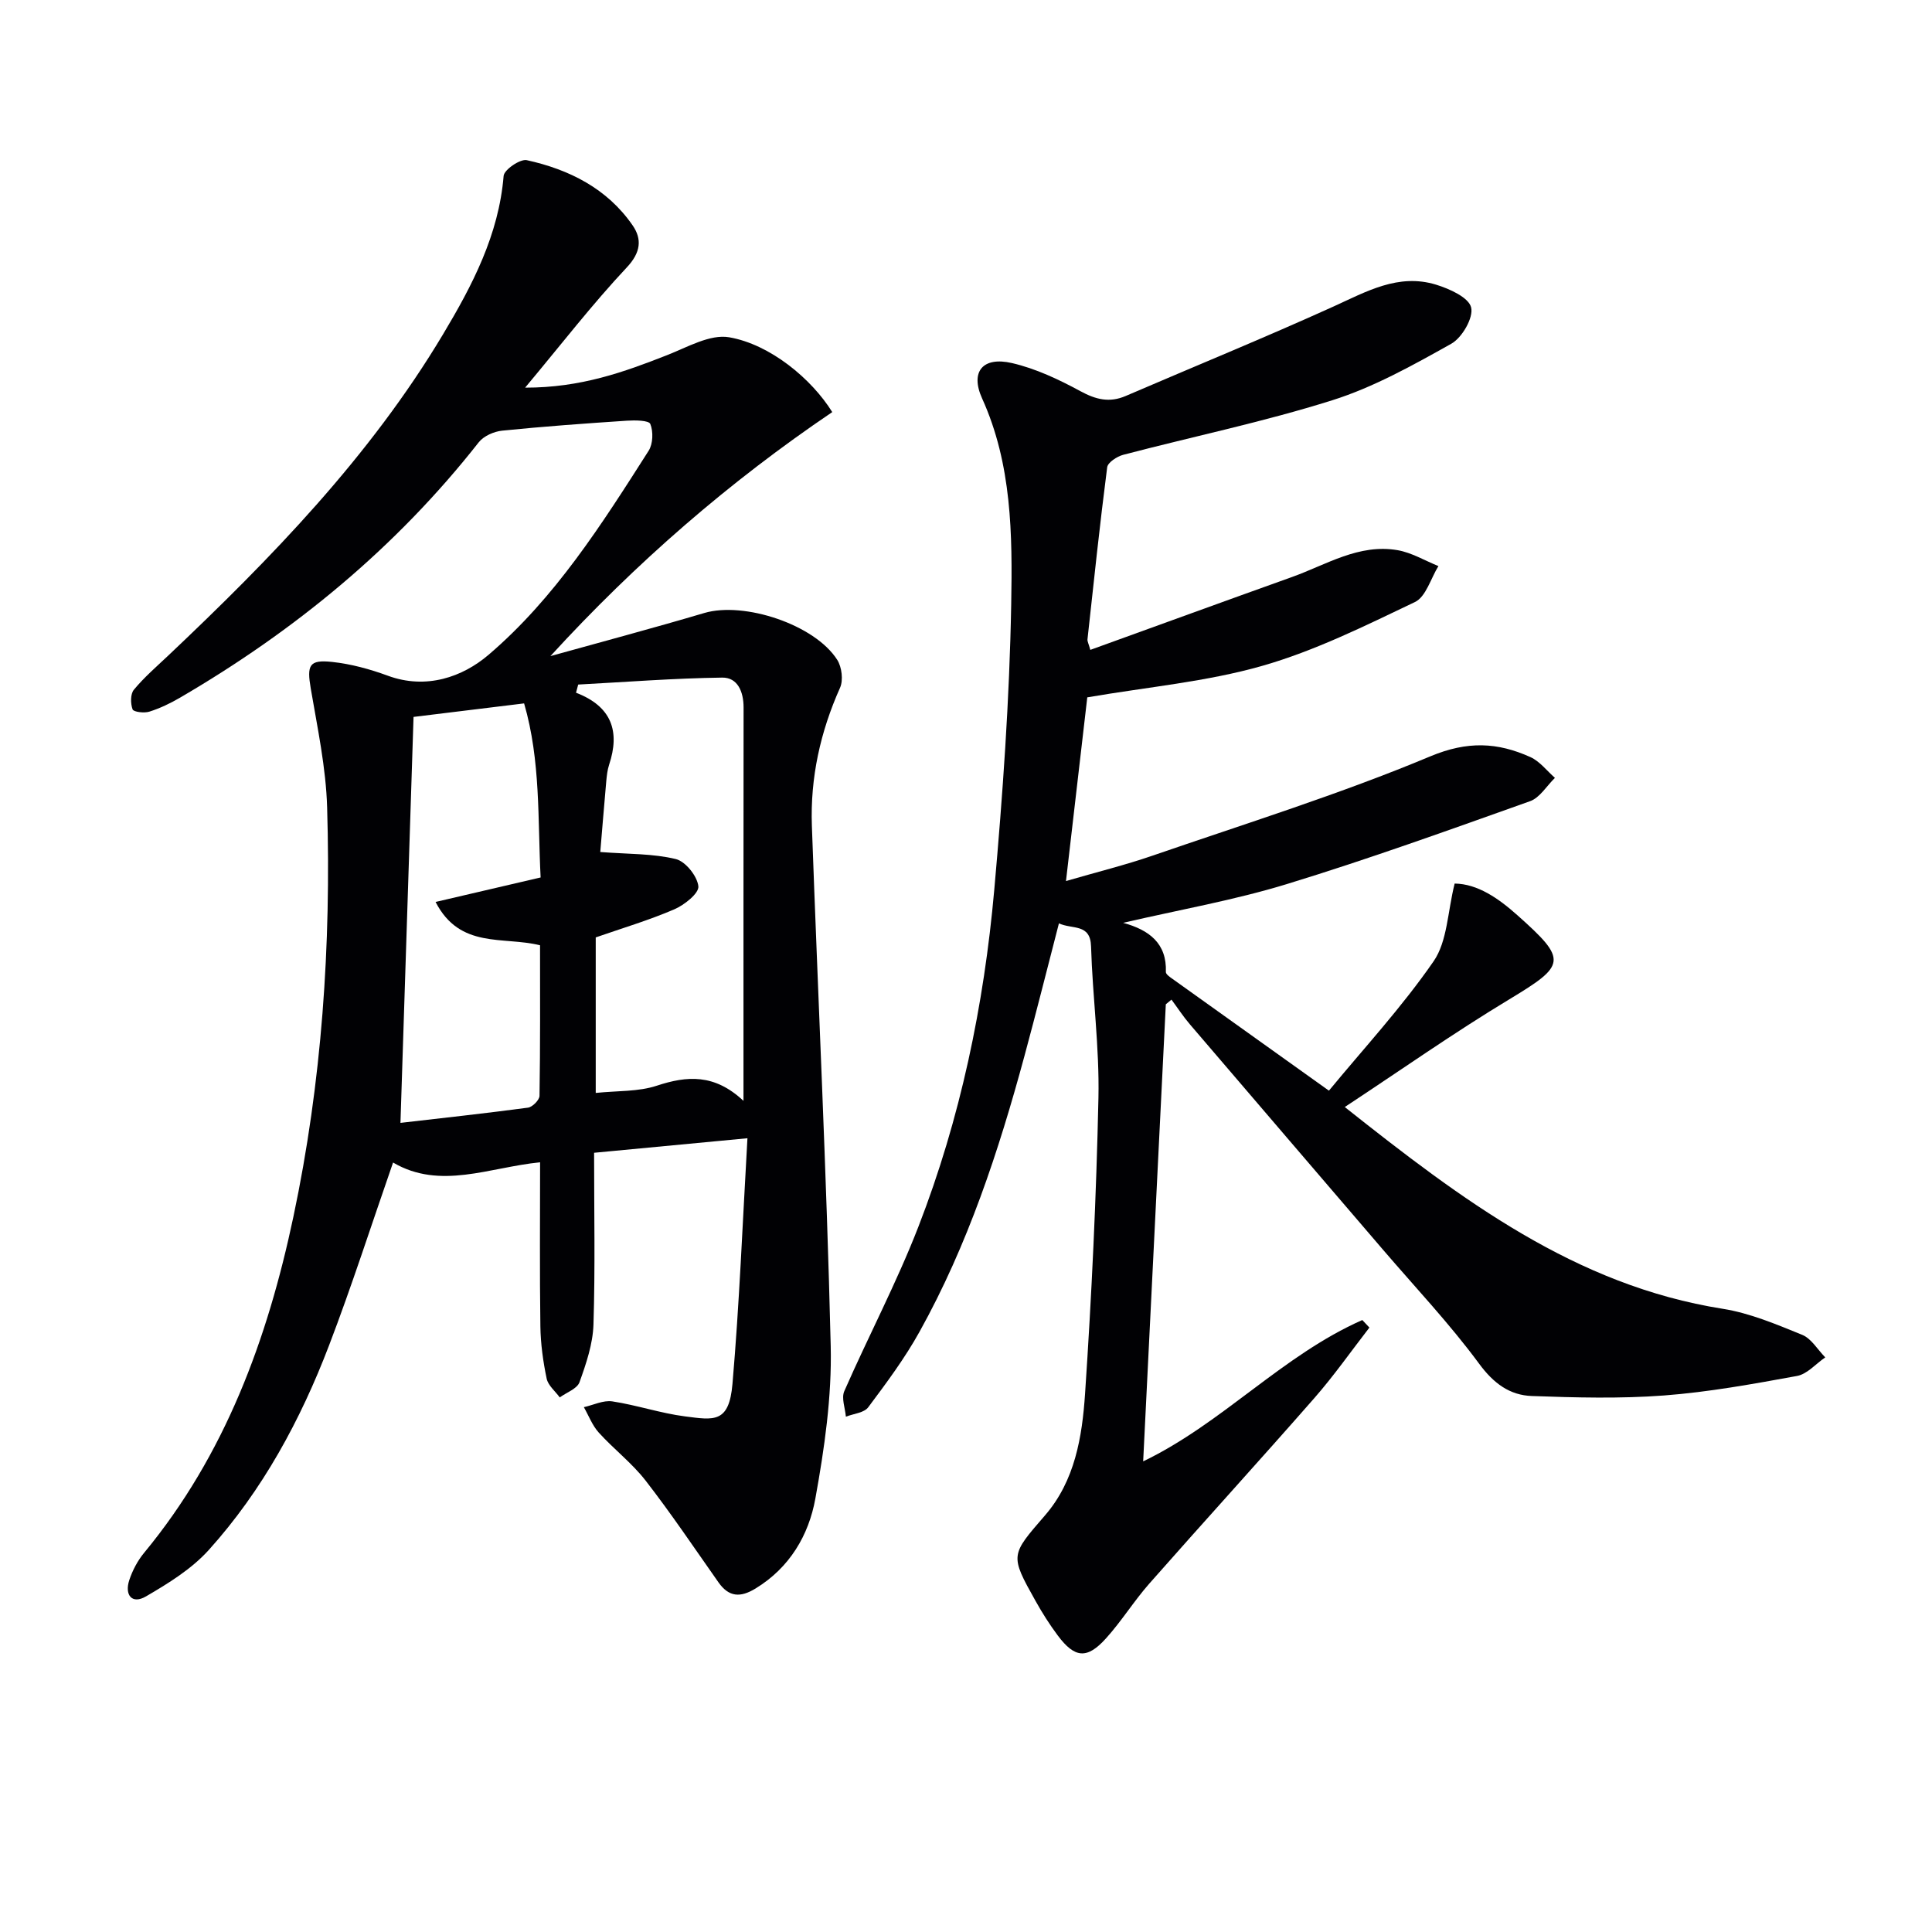 <svg enable-background="new 0 0 400 400" viewBox="0 0 400 400" xmlns="http://www.w3.org/2000/svg"><g fill="#010104"><path d="m154.75 235.66c-11.56 1.1-21.52 2.04-31.75 3.01 0 12.28.24 23.94-.13 35.58-.13 4.01-1.51 8.08-2.89 11.92-.49 1.36-2.68 2.12-4.09 3.15-.94-1.29-2.41-2.47-2.71-3.89-.74-3.55-1.25-7.21-1.3-10.83-.16-11.14-.06-22.29-.06-33.96-10.5 1.04-20.68 5.78-30.44.05-4.5 12.94-8.54 25.54-13.26 37.88-5.91 15.46-13.76 29.97-24.89 42.33-3.55 3.94-8.36 6.91-13.01 9.62-2.91 1.7-4.47-.31-3.45-3.39.67-2.01 1.73-4.02 3.07-5.64 16.78-20.3 25.53-44.22 30.89-69.51 5.92-27.94 7.84-56.3 7-84.8-.24-8.23-2-16.45-3.39-24.62-.82-4.84-.37-6.04 4.46-5.51 3.9.42 7.8 1.49 11.5 2.85 7.94 2.92 15.46.27 20.84-4.32 13.77-11.75 23.48-27.08 33.15-42.25.91-1.43.99-3.97.35-5.55-.31-.77-3.18-.79-4.86-.68-8.61.57-17.21 1.19-25.79 2.06-1.71.17-3.84 1.1-4.87 2.41-17.11 21.78-38.06 39.01-61.89 52.9-1.99 1.16-4.12 2.18-6.31 2.87-1.06.34-3.26.07-3.47-.47-.44-1.2-.47-3.18.27-4.07 2.11-2.55 4.65-4.75 7.07-7.03 21.34-20.18 41.77-41.18 56.95-66.58 6.04-10.1 11.53-20.57 12.53-32.77.1-1.28 3.43-3.56 4.79-3.26 8.78 1.93 16.65 5.87 21.91 13.49 1.96 2.83 1.74 5.59-1.21 8.73-7.1 7.56-13.47 15.82-21.04 24.88 11.57.01 20.49-3.24 29.39-6.73 4.19-1.64 8.9-4.39 12.86-3.7 8.49 1.47 17.06 8.6 21.34 15.49-21.3 14.41-40.68 31.2-58.35 50.52 10.62-2.96 21.28-5.79 31.84-8.92 8.23-2.44 22.91 2.38 27.55 9.71.94 1.49 1.27 4.2.57 5.77-4.08 9.12-6.18 18.63-5.83 28.56 1.28 35.91 3.04 71.8 3.9 107.72.25 10.51-1.3 21.19-3.18 31.59-1.37 7.57-5.31 14.3-12.38 18.61-3.13 1.91-5.5 1.81-7.67-1.26-4.97-7.06-9.79-14.24-15.08-21.06-2.82-3.64-6.61-6.53-9.72-9.97-1.33-1.47-2.07-3.48-3.08-5.25 1.97-.44 4.03-1.48 5.89-1.2 5.07.77 10 2.46 15.07 3.11 5.98.77 9.11 1.44 9.81-6.73 1.43-16.55 2.08-33.15 3.1-50.86zm-.82-7.74c0-28.19-.01-54.83.02-81.46 0-3.21-1.21-6.21-4.42-6.17-9.94.13-19.88.91-29.82 1.44-.15.56-.3 1.13-.45 1.69 7.4 2.84 9.14 8.02 6.85 14.91-.36 1.09-.48 2.27-.59 3.42-.47 5.3-.9 10.61-1.24 14.65 5.87.45 10.91.31 15.64 1.46 2.01.49 4.45 3.54 4.67 5.64.15 1.45-2.91 3.88-5.01 4.78-5.27 2.26-10.81 3.91-16.24 5.8v32.2c4.5-.47 8.82-.23 12.65-1.5 6.25-2.06 11.92-2.5 17.94 3.14zm-68.31-79.49c-.91 28.11-1.79 55.59-2.71 84.05 8.72-1.01 17.58-1.97 26.4-3.15.92-.12 2.37-1.58 2.39-2.44.17-10.44.11-20.88.11-31.18-7.64-1.9-16.58.83-21.63-8.97 7.79-1.82 14.63-3.41 21.75-5.07-.62-12.07.04-24.13-3.42-36.04-8.02.97-15.41 1.88-22.89 2.8z"/><path d="m225.74 134.55c14-5.06 27.85-10.11 41.74-15.08 7.13-2.55 13.87-6.95 21.89-5.56 2.91.51 5.63 2.16 8.44 3.29-1.59 2.56-2.58 6.36-4.87 7.45-10.3 4.91-20.67 10.08-31.58 13.2-11.53 3.3-23.7 4.37-36.25 6.53-1.35 11.68-2.83 24.45-4.41 38.03 6.46-1.88 12.23-3.3 17.81-5.22 19.29-6.65 38.84-12.74 57.63-20.6 7.7-3.22 13.91-2.91 20.72.16 1.94.88 3.4 2.83 5.07 4.3-1.7 1.65-3.12 4.11-5.15 4.83-16.71 5.95-33.41 11.97-50.36 17.16-10.87 3.33-22.16 5.3-33.89 8.02 5.4 1.47 9.07 4.26 8.85 10.18-.02.45.79 1.02 1.32 1.39 10.66 7.63 21.33 15.25 32.44 23.18 7.15-8.68 15.1-17.27 21.68-26.8 2.85-4.14 2.88-10.23 4.35-16.08 4.74.06 9.06 3.05 12.97 6.54 10.5 9.34 10.09 10.34-1.72 17.47-11.47 6.92-22.46 14.66-34 22.26 24.25 19.23 47.77 36.94 78.24 41.77 5.64.89 11.12 3.22 16.46 5.39 1.91.78 3.2 3.07 4.78 4.67-1.95 1.33-3.74 3.47-5.86 3.85-9.13 1.67-18.31 3.34-27.54 4.04-9.07.68-18.23.44-27.34.11-4.59-.16-7.92-2.61-10.91-6.67-6.1-8.28-13.23-15.82-19.94-23.65-13.32-15.55-26.66-31.08-39.96-46.64-1.38-1.61-2.54-3.4-3.81-5.11-.39.32-.78.65-1.17.97-1.56 31.46-3.12 62.92-4.69 94.63 16.42-7.9 28.82-21.96 45.37-29.26.49.52.98 1.04 1.47 1.56-3.78 4.88-7.34 9.96-11.4 14.6-11.29 12.89-22.85 25.56-34.18 38.42-3.17 3.6-5.73 7.75-8.95 11.32-3.93 4.36-6.47 4.12-9.99-.59-1.69-2.26-3.21-4.66-4.59-7.13-5.36-9.56-5.2-9.47 1.96-17.75 6.2-7.17 7.68-16.26 8.28-25.17 1.37-20.4 2.33-40.84 2.77-61.28.22-10.43-1.22-20.89-1.53-31.35-.14-4.79-3.89-3.46-6.65-4.76-2.39 9.22-4.67 18.35-7.13 27.43-5.35 19.76-11.74 39.15-21.73 57.12-3.05 5.5-6.85 10.6-10.63 15.65-.86 1.15-3.05 1.32-4.62 1.94-.15-1.78-.96-3.84-.33-5.28 5-11.4 10.84-22.45 15.34-34.04 8.7-22.41 13.58-45.85 15.71-69.75 1.75-19.68 3.16-39.44 3.51-59.18.25-14.35.16-28.93-6.03-42.58-2.5-5.52.13-8.71 6.19-7.31 4.92 1.14 9.69 3.39 14.17 5.82 3.2 1.74 6.01 2.44 9.38.99 14.32-6.16 28.75-12.06 42.95-18.49 6.88-3.12 13.49-6.95 21.31-4.55 2.77.85 6.73 2.63 7.25 4.7.53 2.12-1.87 6.28-4.11 7.53-7.93 4.44-16.04 8.99-24.64 11.7-14.2 4.48-28.85 7.51-43.27 11.29-1.29.34-3.2 1.58-3.33 2.59-1.53 11.85-2.78 23.74-4.08 35.63-.04.42.24.9.59 2.17z"/></g></svg>